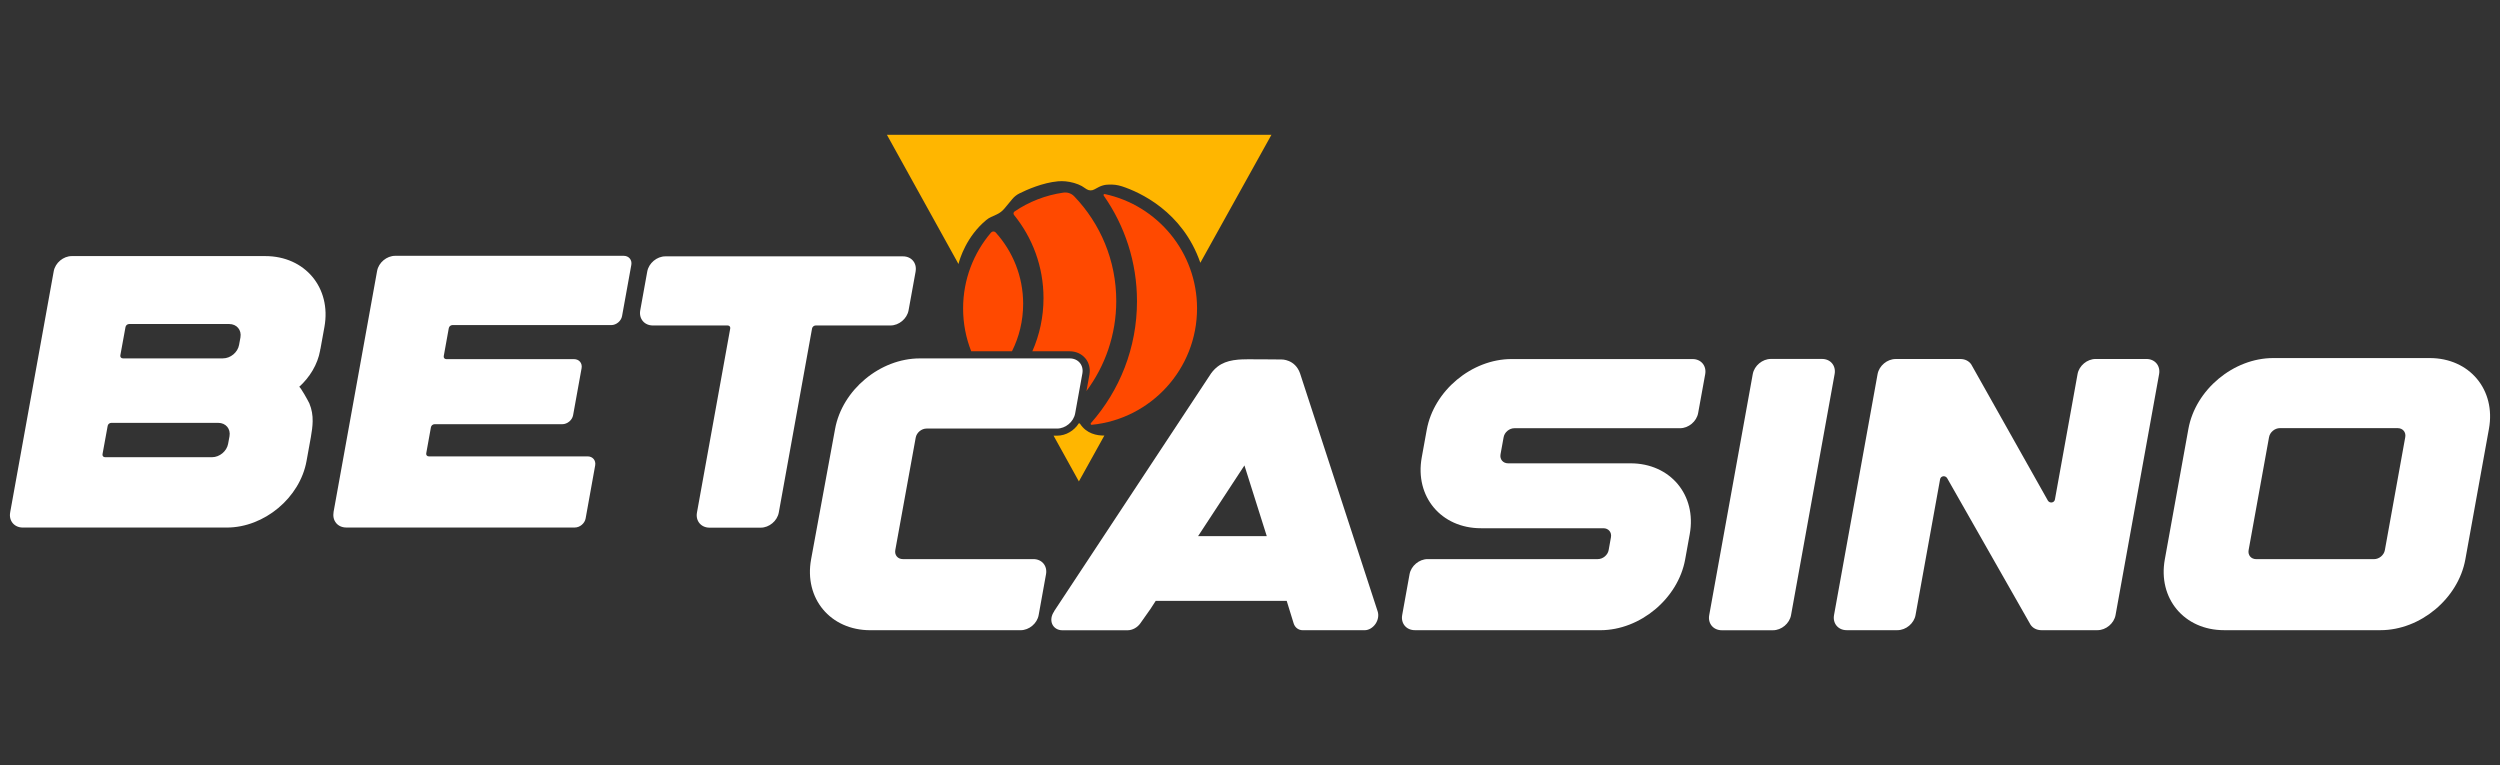 <?xml version="1.0" encoding="UTF-8"?>
<svg id="Capa_1" xmlns="http://www.w3.org/2000/svg" version="1.1" viewBox="0 0 653.59 200">
  <rect x="0" y="0" width="653.59" height="200" fill="#333333" stroke="none"/>
  <!-- Generator: Adobe Illustrator 29.0.1, SVG Export Plug-In . SVG Version: 2.1.0 Build 192)  -->
  <defs>
    <style>
      .st0 {
        fill: #ffb600;
      }

      .st1 {
        fill: #fff;
      }

      .st2 {
        fill: #ff4900;
      }

      .st3 {
        fill: #051526;
      }

      .st3, .st4 {
        display: none;
      }
    </style>
  </defs>
  <rect class="st3" x="-.42" width="654.42" height="200"/>
  <g>
    <g class="st4">
      <g>
        <path class="st0" d="M257.86,57.52c.38-.32.81-.58,1.26-.78l1.46-.67c.79-.36,1.48-.89,2.03-1.56l2.04-2.46c.51-.61,1.14-1.11,1.85-1.47,1.98-.98,6.06-2.8,10.09-3.17,1.36-.12,2.72.03,4.04.39l.28.08c.67.19,1.31.45,1.92.78l1.24.81c.61.4,1.4.42,2.03.06l1.03-.55c.62-.34,1.3-.56,2-.66l.64-.04c1.2-.08,2.4.07,3.54.44,4.62,1.51,15.86,6.56,20.5,19.99l18.59-33.46h-100.54l18.71,33.78c.36-1.43,2.1-7.21,7.28-11.51Z"/>
        <path class="st0" d="M282.39,110.81c-.1-.15-.3-.19-.45-.1-1.02.64-4.59,2.78-6.63,2.53-.08,0-.16-.02-.25-.03l7.01,12.66,6.66-11.99c-1.97.03-4.65-.48-6.34-3.06Z"/>
      </g>
      <path class="st2" d="M288.82,50.73c-.24-.05-.41.21-.27.41,5.48,7.82,8.7,17.34,8.7,27.61,0,12.22-4.55,23.38-12.05,31.87-.16.18-.02.46.22.44,15.46-1.53,27.53-14.57,27.53-30.43,0-14.68-10.34-26.94-24.13-29.9Z"/>
      <path class="st2" d="M278,50.36c-4.67.67-9,2.39-12.74,4.92-.31.21-.38.64-.14.93,4.81,5.93,7.7,13.49,7.7,21.72,0,9.75-4.05,18.56-10.56,24.84-.27.26-.25.69.03.94,3.38,2.95,7.42,5.16,11.86,6.4,1.01.28,2.1.05,2.91-.61,9-7.24,14.77-18.35,14.77-30.81,0-10.61-4.18-20.24-10.99-27.34-.73-.77-1.79-1.12-2.85-.97Z"/>
      <path class="st2" d="M260.31,60.78c-.33-.36-.9-.35-1.22.02-4.55,5.34-7.3,12.26-7.3,19.83,0,6.95,2.32,13.35,6.22,18.49.3.39.87.43,1.22.09,5.1-5.04,8.26-12.04,8.26-19.78,0-7.17-2.72-13.71-7.18-18.65Z"/>
    </g>
    <g>
      <path class="st0" d="M231.87,35.24l18.71,33.78c.36-1.43,2.1-7.21,7.28-11.51.38-.32.81-.58,1.26-.78l1.46-.67c.79-.36,1.48-.89,2.03-1.56l2.04-2.46c.51-.61,1.14-1.11,1.85-1.47,1.98-.98,6.06-2.8,10.09-3.17,1.36-.12,2.72.03,4.04.39l.28.08c.67.19,1.31.45,1.92.78l1.24.81c.61.4,1.4.42,2.03.06l1.03-.55c.62-.34,1.3-.56,2-.66l.64-.04c1.2-.08,2.4.07,3.54.44,4.62,1.51,15.86,6.56,20.5,19.99l18.59-33.46h-100.54Z"/>
      <path class="st0" d="M282.39,110.81c-.08-.12-.22-.17-.35-.14-1.2,1.92-3.37,3.23-5.68,3.23h-.92l6.62,11.96,6.66-11.99c-1.97.03-4.65-.48-6.34-3.06Z"/>
      <path class="st2" d="M288.82,50.73c-.24-.05-.41.21-.27.41,5.48,7.82,8.7,17.34,8.7,27.61,0,12.22-4.55,23.38-12.05,31.87-.16.18-.02.46.22.44,15.46-1.53,27.53-14.57,27.53-30.43,0-14.68-10.34-26.94-24.13-29.9Z"/>
      <path class="st2" d="M283.74,93.66c.97,1.16,1.36,2.73,1.07,4.31l-.77,4.26c4.89-6.58,7.79-14.73,7.79-23.56,0-10.61-4.18-20.24-10.99-27.34-.73-.77-1.79-1.12-2.85-.97-4.67.67-9,2.39-12.74,4.92-.31.21-.38.64-.14.93,4.81,5.93,7.7,13.49,7.7,21.72,0,4.95-1.04,9.65-2.92,13.91h9.78c1.61,0,3.1.67,4.07,1.83Z"/>
      <path class="st2" d="M267.49,79.43c0-7.17-2.72-13.71-7.18-18.65-.33-.36-.9-.35-1.22.02-4.55,5.34-7.3,12.26-7.3,19.83,0,3.96.75,7.73,2.12,11.2h10.66c1.87-3.74,2.92-7.95,2.92-12.41Z"/>
    </g>
    <g>
      <path class="st1" d="M2.65,134l11.4-63.11c.4-2.17,2.51-3.94,4.72-3.94h50.57c10.4,0,17.32,8.29,15.48,18.51l-1.03,5.68c-.09.17-.07.33-.1.5-.66,3.67-2.71,6.99-5.49,9.52.25-.24,2.52,3.93,2.68,4.31.65,1.57.89,3.09.86,4.68-.02,1.3-.21,2.66-.47,4.13l-1.13,6.25c-1.73,9.61-11.07,17.39-20.83,17.39H5.95c-2.21,0-3.69-1.76-3.29-3.94ZM26.8,118.74c-.08.43.22.79.66.79h27.97c1.98,0,3.86-1.57,4.21-3.51l.36-1.96c.35-1.94-.96-3.51-2.94-3.51h-27.97c-.44,0-.87.35-.94.78l-1.35,7.41ZM31.46,92.9c-.08.44.22.79.66.79h26.17c1.98,0,3.86-1.57,4.21-3.51l.36-1.96c.35-1.94-.96-3.51-2.94-3.51h-26.17c-.44,0-.87.36-.94.79l-1.35,7.4Z"/>
      <path class="st1" d="M87.18,133.99l11.41-63.16c.39-2.18,2.51-3.95,4.73-3.95h59.75c1.33,0,2.21,1.07,1.98,2.36l-2.42,13.38c-.23,1.31-1.51,2.37-2.83,2.37h-41.53c-.44,0-.87.36-.94.79l-1.32,7.32c-.08.43.22.79.66.79h33.4c1.33,0,2.21,1.05,1.98,2.36l-2.22,12.29c-.23,1.3-1.51,2.36-2.83,2.36h-33.4c-.44,0-.87.36-.94.79l-1.23,6.83c-.08.43.22.79.66.79h41.53c1.33,0,2.21,1.05,1.98,2.36l-2.5,13.88c-.24,1.3-1.51,2.36-2.83,2.36h-59.75c-2.22,0-3.7-1.77-3.31-3.94Z"/>
      <path class="st1" d="M239.38,70.96l-1.85,10.19c-.4,2.17-2.51,3.94-4.72,3.94h-19.57c-.44,0-.87.36-.94.79l-8.7,48.13c-.4,2.18-2.51,3.94-4.72,3.94h-13.38c-2.21,0-3.69-1.76-3.29-3.94l8.7-48.13c.08-.44-.22-.79-.66-.79h-19.57c-2.21,0-3.69-1.76-3.3-3.94l1.84-10.19c.4-2.17,2.51-3.94,4.72-3.94h62.14c2.21,0,3.68,1.76,3.29,3.94Z"/>
    </g>
    <g>
      <path class="st1" d="M212.05,146.22l6.27-34.08c1.86-10.19,11.77-18.44,22.14-18.44h39.21c2.21,0,3.69,1.76,3.3,3.94l-1.89,10.46c-.4,2.18-2.51,3.94-4.72,3.94h-34.13c-1.32,0-2.59,1.06-2.83,2.36l-5.34,29.41c-.24,1.31.65,2.36,1.98,2.36h34.13c2.21,0,3.69,1.76,3.3,3.94l-1.93,10.71c-.39,2.18-2.5,3.94-4.72,3.94h-39.31c-10.41,0-17.33-8.3-15.46-18.53Z"/>
      <path class="st1" d="M275.57,159.82l41.07-62.23c2.09-2.82,4.76-3.51,8.38-3.65v.07s.03,0,.05,0v-.06c1-.04,2.06-.03,3.23-.01h.54c.41.01.77,0,1.21,0,1.49,0,3.12.04,4.99.04,0,0,3.53-.1,4.84,3.63l20.29,62.23c.34,1.04.11,2.29-.58,3.29-.71,1.01-1.78,1.63-2.83,1.63h-16.18c-1.12,0-2.04-.7-2.38-1.81l-1.81-5.87h-34.24l-1.38,2.13-2.66,3.77c-.78,1.09-2.06,1.79-3.32,1.79h-17.08c-1.2,0-2.19-.62-2.63-1.63-.43-1.01-.23-2.27.52-3.3ZM313.22,140.17h17.96l-5.84-18.49-12.12,18.49Z"/>
      <path class="st1" d="M369.88,164.75c-2.21,0-3.69-1.76-3.3-3.94l1.93-10.7c.4-2.17,2.51-3.94,4.72-3.94h44.5c1.33,0,2.6-1.06,2.83-2.36l.6-3.35c.24-1.31-.65-2.36-1.98-2.36h-32.01c-10.4,0-17.33-8.28-15.48-18.5l1.31-7.23c1.85-10.22,11.77-18.5,22.17-18.5h47.33c2.21,0,3.69,1.76,3.3,3.95l-1.85,10.19c-.4,2.18-2.51,3.94-4.72,3.94h-43.3c-1.33,0-2.6,1.05-2.83,2.36l-.81,4.46c-.24,1.31.65,2.36,1.98,2.36h32.01c10.4,0,17.33,8.29,15.48,18.5l-1.2,6.63c-1.85,10.22-11.77,18.5-22.17,18.5h-2.07s-46.45,0-46.45,0Z"/>
      <path class="st1" d="M476.35,93.84c2.21,0,3.68,1.76,3.29,3.94l-11.4,63.05c-.4,2.18-2.5,3.94-4.72,3.94h-13.38c-2.21,0-3.69-1.76-3.29-3.94l11.39-63.05c.4-2.17,2.51-3.94,4.72-3.94h13.39Z"/>
      <path class="st1" d="M507.21,125.29l-6.42,35.52c-.39,2.17-2.5,3.94-4.72,3.94h-13.29c-2.21,0-3.69-1.76-3.3-3.94l11.39-63.01c.4-2.18,2.51-3.94,4.72-3.94h16.94c1.18,0,2.21.51,2.82,1.4l20.06,35.65c.51.75,1.66.55,1.82-.32l5.92-32.8c.39-2.18,2.5-3.94,4.72-3.94h13.29c2.21,0,3.69,1.76,3.31,3.95l-11.39,63.01c-.4,2.18-2.51,3.94-4.72,3.94h-14.67c-1.19,0-2.21-.52-2.82-1.4l-21.84-38.38c-.51-.75-1.67-.55-1.82.32Z"/>
      <path class="st1" d="M650.7,112.11l-6.17,34.14c-1.85,10.22-11.77,18.5-22.17,18.5h-40.92c-10.4,0-17.33-8.29-15.48-18.5l6.17-34.14c1.85-10.22,11.77-18.5,22.17-18.5h40.92c10.4,0,17.33,8.29,15.48,18.5ZM628.82,114.29c.24-1.31-.65-2.36-1.98-2.36h-30.8c-1.33,0-2.6,1.06-2.83,2.36l-5.34,29.53c-.24,1.31.65,2.36,1.98,2.36h30.81c1.33,0,2.6-1.05,2.83-2.36l5.33-29.53Z"/>
    </g>
  </g>
</svg>